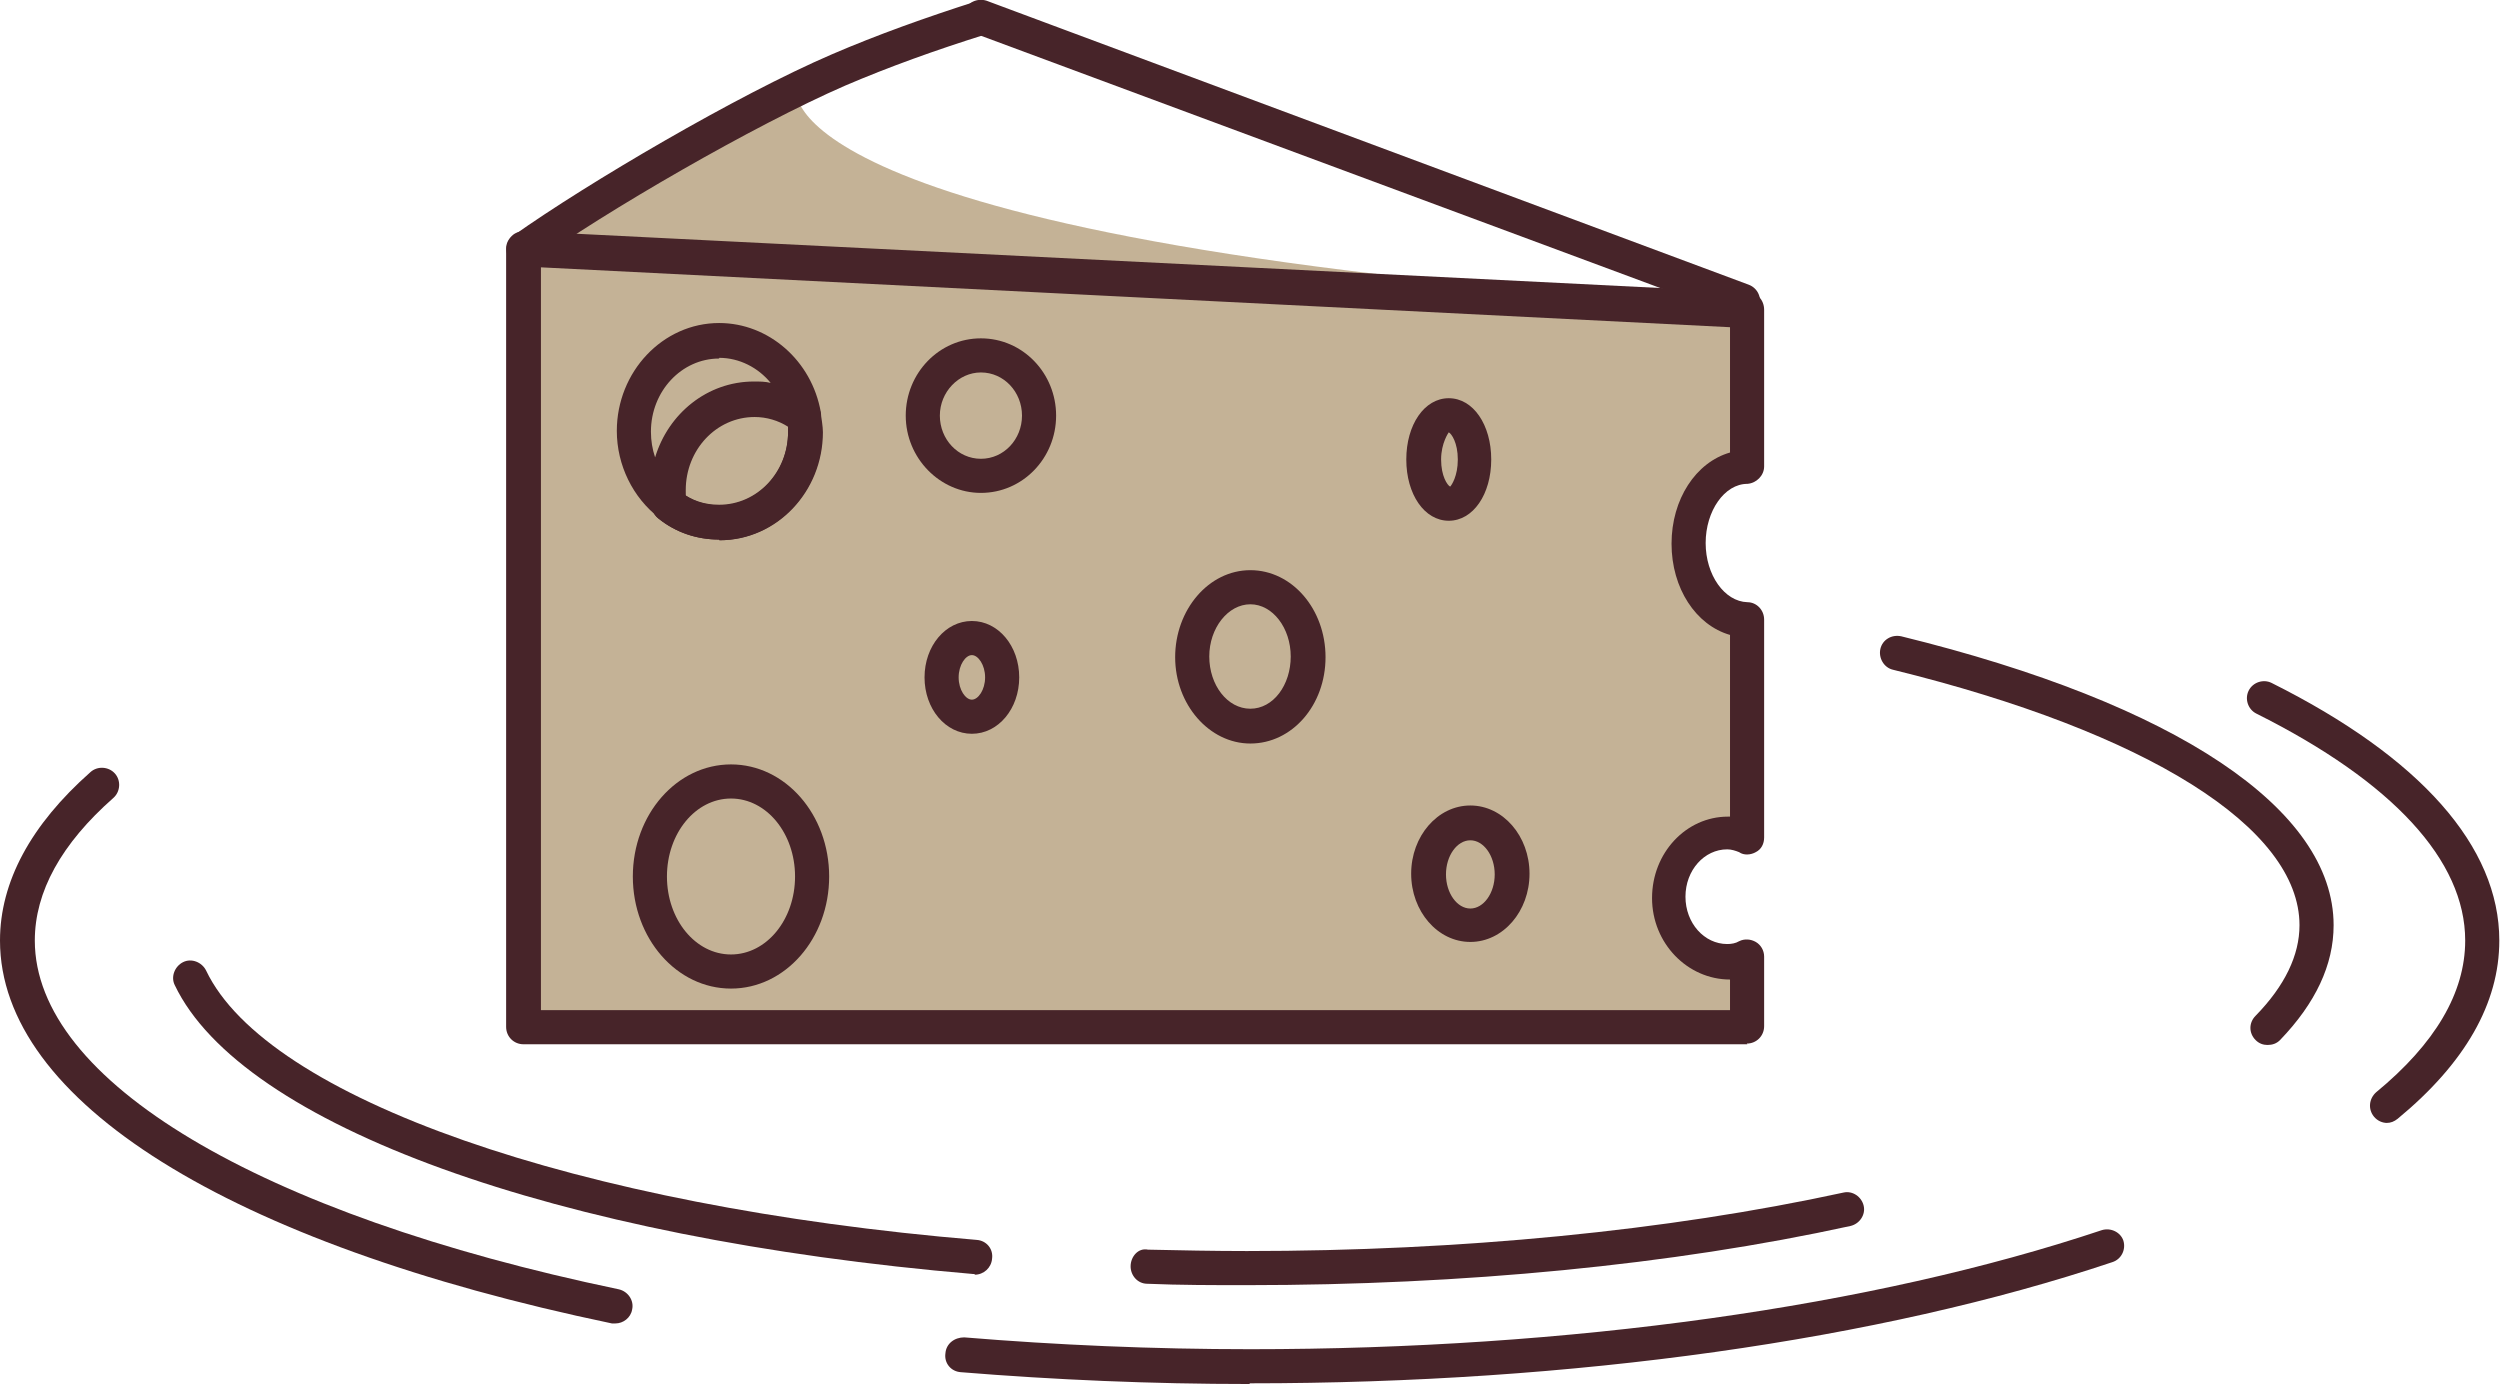 <svg xmlns="http://www.w3.org/2000/svg" xmlns:xlink="http://www.w3.org/1999/xlink" id="Layer_2" viewBox="0 0 35.91 19.88"><defs><style>.cls-1{clip-path:url(#clippath);}.cls-2{fill:none;}.cls-2,.cls-3,.cls-4{stroke-width:0px;}.cls-3{fill:#472429;}.cls-4{fill:#c4b296;}</style><clipPath id="clippath"><rect class="cls-2" width="35.91" height="19.88"></rect></clipPath></defs><g id="_&#xCE;&#xD3;&#xC8;_1"><g id="hidegtalak"><g class="cls-1"><path class="cls-4" d="m7.54,14.71l-.02-11.11,3.92-2.3s-.39,2.2,13.38,3.08c.38.13.19,2.14.19,2.14,0,0-.63.3-.68.55-.04.25-.14,1.74.37,1.86.51.12.31,2.84.31,2.84,0,0-1.4.41-1.15,1.17.25.76,1.14.76,1.14.76l-.04.93-17.44.08Z"></path><path class="cls-3" d="m7.77,14.51h17.08v-.44c-.61,0-1.12-.52-1.12-1.17s.49-1.17,1.09-1.17c0,0,.02,0,.03,0v-2.61c-.49-.14-.84-.67-.84-1.31s.35-1.17.84-1.31v-1.8l-17.08-.86v10.68Zm17.33.49H7.52c-.14,0-.25-.11-.25-.25V3.57c0-.07.03-.13.08-.18.05-.05.12-.07.18-.07l17.58.88c.13,0,.23.11.23.25v2.25c0,.13-.11.24-.24.25-.33,0-.6.39-.6.85s.27.84.6.85c.13,0,.24.11.24.25v3.13c0,.09-.04.17-.12.21-.07.04-.17.05-.24,0-.05-.02-.11-.04-.17-.04-.33,0-.6.3-.6.68s.27.68.6.68c.06,0,.12-.01.17-.04.08-.04.17-.03.24.01.07.04.12.12.12.21v1c0,.14-.11.25-.25.25"></path><path class="cls-3" d="m25.05,4.57s-.06,0-.09-.02L14,.48c-.13-.05-.19-.19-.15-.32.05-.13.19-.19.32-.15l10.95,4.08c.13.05.19.19.15.32-.04.1-.13.16-.23.16"></path><path class="cls-3" d="m7.52,3.82c-.08,0-.15-.04-.2-.1-.08-.11-.05-.26.06-.34,1.06-.75,3.2-2.01,4.57-2.6.65-.28,1.35-.53,2.07-.76.15-.05.33.07.33.24,0,.12-.09.23-.21.24-.7.22-1.37.46-2,.73-1.31.57-3.45,1.81-4.48,2.55-.04.03-.09.05-.14.05"></path><path class="cls-3" d="m10.33,5.15c-.54,0-.98.47-.98,1.05,0,.13.02.25.06.37.19-.63.75-1.09,1.42-1.09.08,0,.16,0,.24.02-.18-.22-.45-.36-.74-.36m-.71,2.35c-.05,0-.11-.02-.15-.05-.38-.29-.61-.76-.61-1.25,0-.85.66-1.55,1.47-1.55.71,0,1.33.54,1.46,1.28.02.1-.03.2-.12.25-.09.05-.2.05-.28-.02-.16-.13-.35-.19-.56-.19-.55,0-.99.47-.99,1.05,0,.06,0,.13.02.18.02.1-.03.2-.12.25-.04.02-.08.04-.13.04"></path><path class="cls-3" d="m9.85,7.12c.14.09.31.14.48.14.55,0,.99-.47.99-1.05,0-.03,0-.06,0-.08-.14-.09-.31-.14-.48-.14-.55,0-.99.47-.99,1.05,0,.03,0,.06,0,.08m.48.63c-.32,0-.62-.1-.87-.3-.05-.04-.08-.09-.09-.15-.01-.08-.02-.18-.02-.26,0-.85.66-1.55,1.48-1.55.32,0,.62.1.87.3.05.04.08.09.09.15.01.08.03.18.03.27,0,.85-.66,1.55-1.48,1.55"></path><path class="cls-3" d="m10.33,7.75c-.32,0-.62-.1-.87-.3-.11-.08-.13-.24-.04-.35.08-.11.24-.12.35-.04.16.13.35.19.56.19.55,0,.99-.47.99-1.05,0-.06,0-.13-.02-.18-.02-.13.07-.26.2-.28.13-.02.26.07.28.2.01.08.03.18.03.27,0,.85-.66,1.55-1.48,1.55"></path><path class="cls-3" d="m17.96,8.68c-.32,0-.59.34-.59.75s.26.75.59.75.58-.34.58-.75-.26-.75-.58-.75m0,2c-.59,0-1.08-.56-1.08-1.24s.48-1.25,1.08-1.25,1.08.56,1.08,1.25-.48,1.24-1.08,1.24"></path><path class="cls-3" d="m10.5,11.47c-.51,0-.92.5-.92,1.12s.41,1.12.92,1.12.92-.5.92-1.12-.41-1.12-.92-1.12m0,2.73c-.78,0-1.41-.72-1.41-1.61s.63-1.61,1.41-1.61,1.41.72,1.41,1.61-.63,1.61-1.41,1.61"></path><path class="cls-3" d="m21.12,12.07c-.19,0-.35.22-.35.49s.16.49.35.49.35-.22.35-.49-.16-.49-.35-.49m0,1.46c-.47,0-.85-.44-.85-.98s.38-.98.85-.98.85.44.85.98-.38.98-.85.98"></path><path class="cls-3" d="m14.09,5.35c-.32,0-.59.28-.59.62s.26.62.59.62.59-.28.59-.62-.26-.62-.59-.62m0,1.73c-.59,0-1.08-.5-1.08-1.11s.48-1.11,1.08-1.11,1.08.5,1.08,1.11-.48,1.11-1.08,1.11"></path><path class="cls-3" d="m13.96,9.41c-.09,0-.19.14-.19.32s.1.32.19.32.19-.14.19-.32-.1-.32-.19-.32m0,1.13c-.38,0-.68-.36-.68-.81s.3-.81.68-.81.68.36.68.81-.3.81-.68.81"></path><path class="cls-3" d="m20.81,6.21s-.11.15-.11.39.09.37.13.39c.02-.02.11-.15.11-.39s-.09-.37-.13-.39m0,1.27c-.35,0-.61-.38-.61-.88s.26-.88.61-.88.61.38.61.88-.26.88-.61.88"></path><path class="cls-3" d="m8.84,19.01s-.03,0-.05,0C3.28,17.86,0,15.81,0,13.51,0,12.67.44,11.85,1.3,11.09c.1-.09.26-.08.35.02.09.1.08.26-.02.35-.75.66-1.13,1.35-1.13,2.05,0,2.01,3.21,3.93,8.39,5.01.13.03.22.16.19.29-.02.12-.13.2-.24.2"></path><path class="cls-3" d="m17.95,19.88c-1.41,0-2.8-.06-4.15-.17-.14-.01-.24-.13-.22-.27.01-.14.13-.23.27-.23,1.33.11,2.71.17,4.11.17,4.59,0,8.94-.61,12.23-1.71.13-.04.27.03.31.15.04.13-.03.27-.16.31-3.34,1.12-7.74,1.74-12.39,1.74"></path><path class="cls-3" d="m34.29,16.13c-.07,0-.14-.03-.19-.09-.09-.11-.07-.26.03-.35.85-.7,1.28-1.43,1.28-2.18,0-1.15-1.04-2.28-3-3.26-.12-.06-.17-.21-.11-.33s.21-.17.33-.11c2.14,1.07,3.27,2.35,3.27,3.7,0,.9-.49,1.76-1.46,2.56-.05.04-.1.06-.16.06"></path><path class="cls-3" d="m14,18.3s-.01,0-.02,0c-6.01-.51-10.51-2.14-11.47-4.15-.06-.12,0-.27.12-.33.12-.06.27,0,.33.12.87,1.83,5.32,3.39,11.07,3.87.14.01.24.13.22.27-.01.13-.12.23-.25.23"></path><path class="cls-3" d="m17.91,18.46c-.48,0-.96,0-1.43-.02-.14,0-.24-.12-.24-.25,0-.14.11-.27.25-.24.47.01.94.02,1.42.02,3.07,0,6.04-.29,8.57-.84.13-.03.26.06.29.19.03.13-.06.26-.19.29-2.56.56-5.56.85-8.67.85"></path><path class="cls-3" d="m32.57,15.01c-.06,0-.12-.02-.17-.07-.1-.1-.1-.25,0-.35.42-.43.63-.87.63-1.3,0-1.4-2.18-2.77-5.84-3.67-.13-.03-.21-.17-.18-.3.03-.13.16-.21.3-.18,3.95.97,6.21,2.48,6.21,4.15,0,.57-.26,1.12-.77,1.65-.05.05-.11.07-.18.07"></path></g></g></g></svg>
